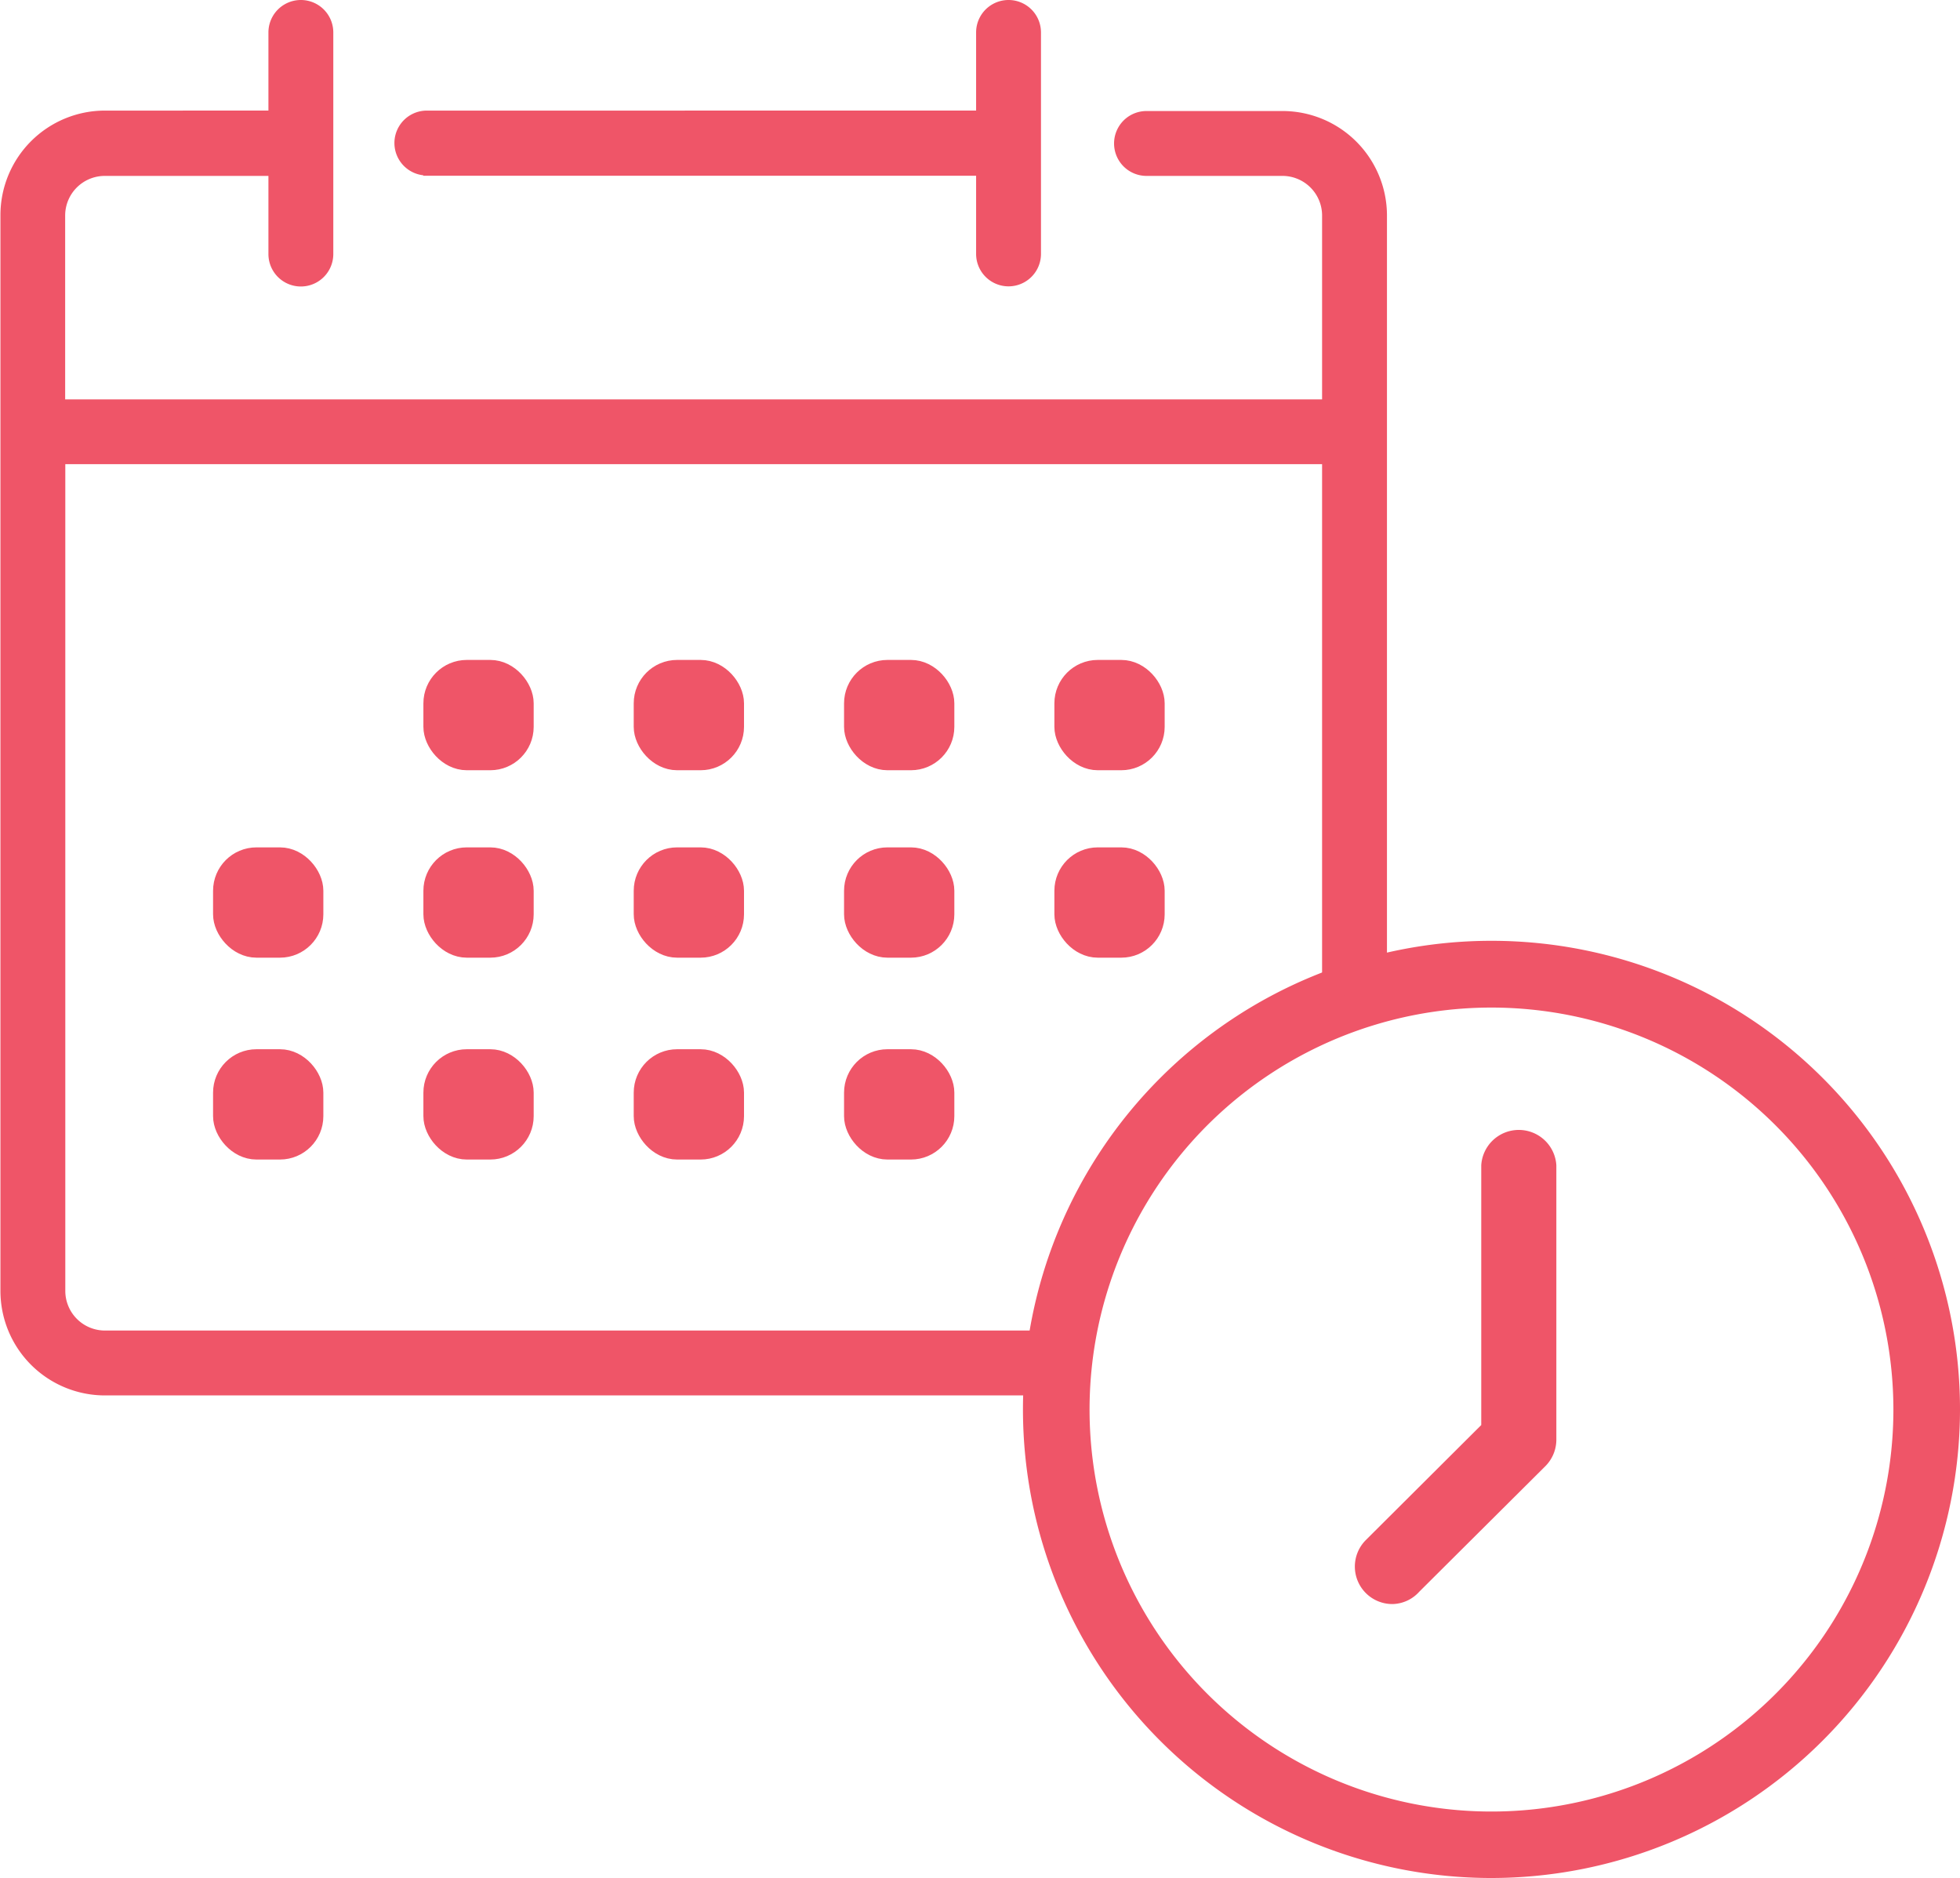 <svg id="Layer_1" data-name="Layer 1" xmlns="http://www.w3.org/2000/svg" viewBox="0 0 135.96 130.25"><defs><style>.cls-1,.cls-2{fill:#ef5568;stroke:#ef5568;stroke-miterlimit:10;}.cls-1{stroke-width:2px;}.cls-2{stroke-width:0.5px;}</style></defs><title>schedule</title><path class="cls-1" d="M114.5,139A31.5,31.5,0,1,1,146,107.5,31.53,31.53,0,0,1,114.5,139Zm0-60.37a28.88,28.88,0,1,0,28.88,28.87A28.9,28.9,0,0,0,114.5,78.63Z" transform="translate(-11.04 -9.75)"/><path class="cls-1" d="M107.63,120a1.6,1.6,0,0,1-1.14-2.73l8.3-8.27V90.6a1.61,1.61,0,0,1,3.21,0v19a1.61,1.61,0,0,1-.47,1.13l-8.77,8.73A1.56,1.56,0,0,1,107.63,120Z" transform="translate(-11.04 -9.75)"/><rect class="cls-1" x="30.37" y="59.77" width="5.65" height="5.65" rx="2.01"/><rect class="cls-1" x="44.96" y="59.77" width="5.65" height="5.65" rx="2.01"/><rect class="cls-1" x="59.55" y="59.77" width="5.65" height="5.65" rx="2.01"/><rect class="cls-1" x="74.14" y="59.77" width="5.65" height="5.65" rx="2.01"/><rect class="cls-1" x="15.78" y="59.77" width="5.65" height="5.65" rx="2.01"/><path class="cls-2" d="M40.65,21.69H79v5.67a2,2,0,1,0,4,0V12a2,2,0,1,0-4,0v5.67H40.65a2,2,0,1,0,0,4Z" transform="translate(-11.04 -9.75)"/><path class="cls-2" d="M18.32,102.28a3,3,0,0,1-3-3V41.69H103V77.18a30.16,30.16,0,0,1,4-1.27V24.7a7,7,0,0,0-7-7H90.57a2,2,0,1,0,0,4H100a3,3,0,0,1,3,3v13H15.31v-13a3,3,0,0,1,3-3H29.91v5.67a2,2,0,1,0,4,0V12a2,2,0,1,0-4,0v5.67H18.32a7,7,0,0,0-7,7V99.28a7,7,0,0,0,7,7H83a29.72,29.72,0,0,1,.28-4Z" transform="translate(-11.04 -9.75)"/><rect class="cls-1" x="30.37" y="73.77" width="5.65" height="5.65" rx="2.01"/><rect class="cls-1" x="44.96" y="73.77" width="5.65" height="5.65" rx="2.01"/><rect class="cls-1" x="59.55" y="73.77" width="5.65" height="5.65" rx="2.01"/><rect class="cls-1" x="15.78" y="73.77" width="5.65" height="5.65" rx="2.01"/><rect class="cls-1" x="30.37" y="46.77" width="5.65" height="5.65" rx="2.01"/><rect class="cls-1" x="44.96" y="46.77" width="5.65" height="5.65" rx="2.01"/><rect class="cls-1" x="59.55" y="46.77" width="5.65" height="5.65" rx="2.01"/><rect class="cls-1" x="74.14" y="46.77" width="5.65" height="5.65" rx="2.01"/></svg>